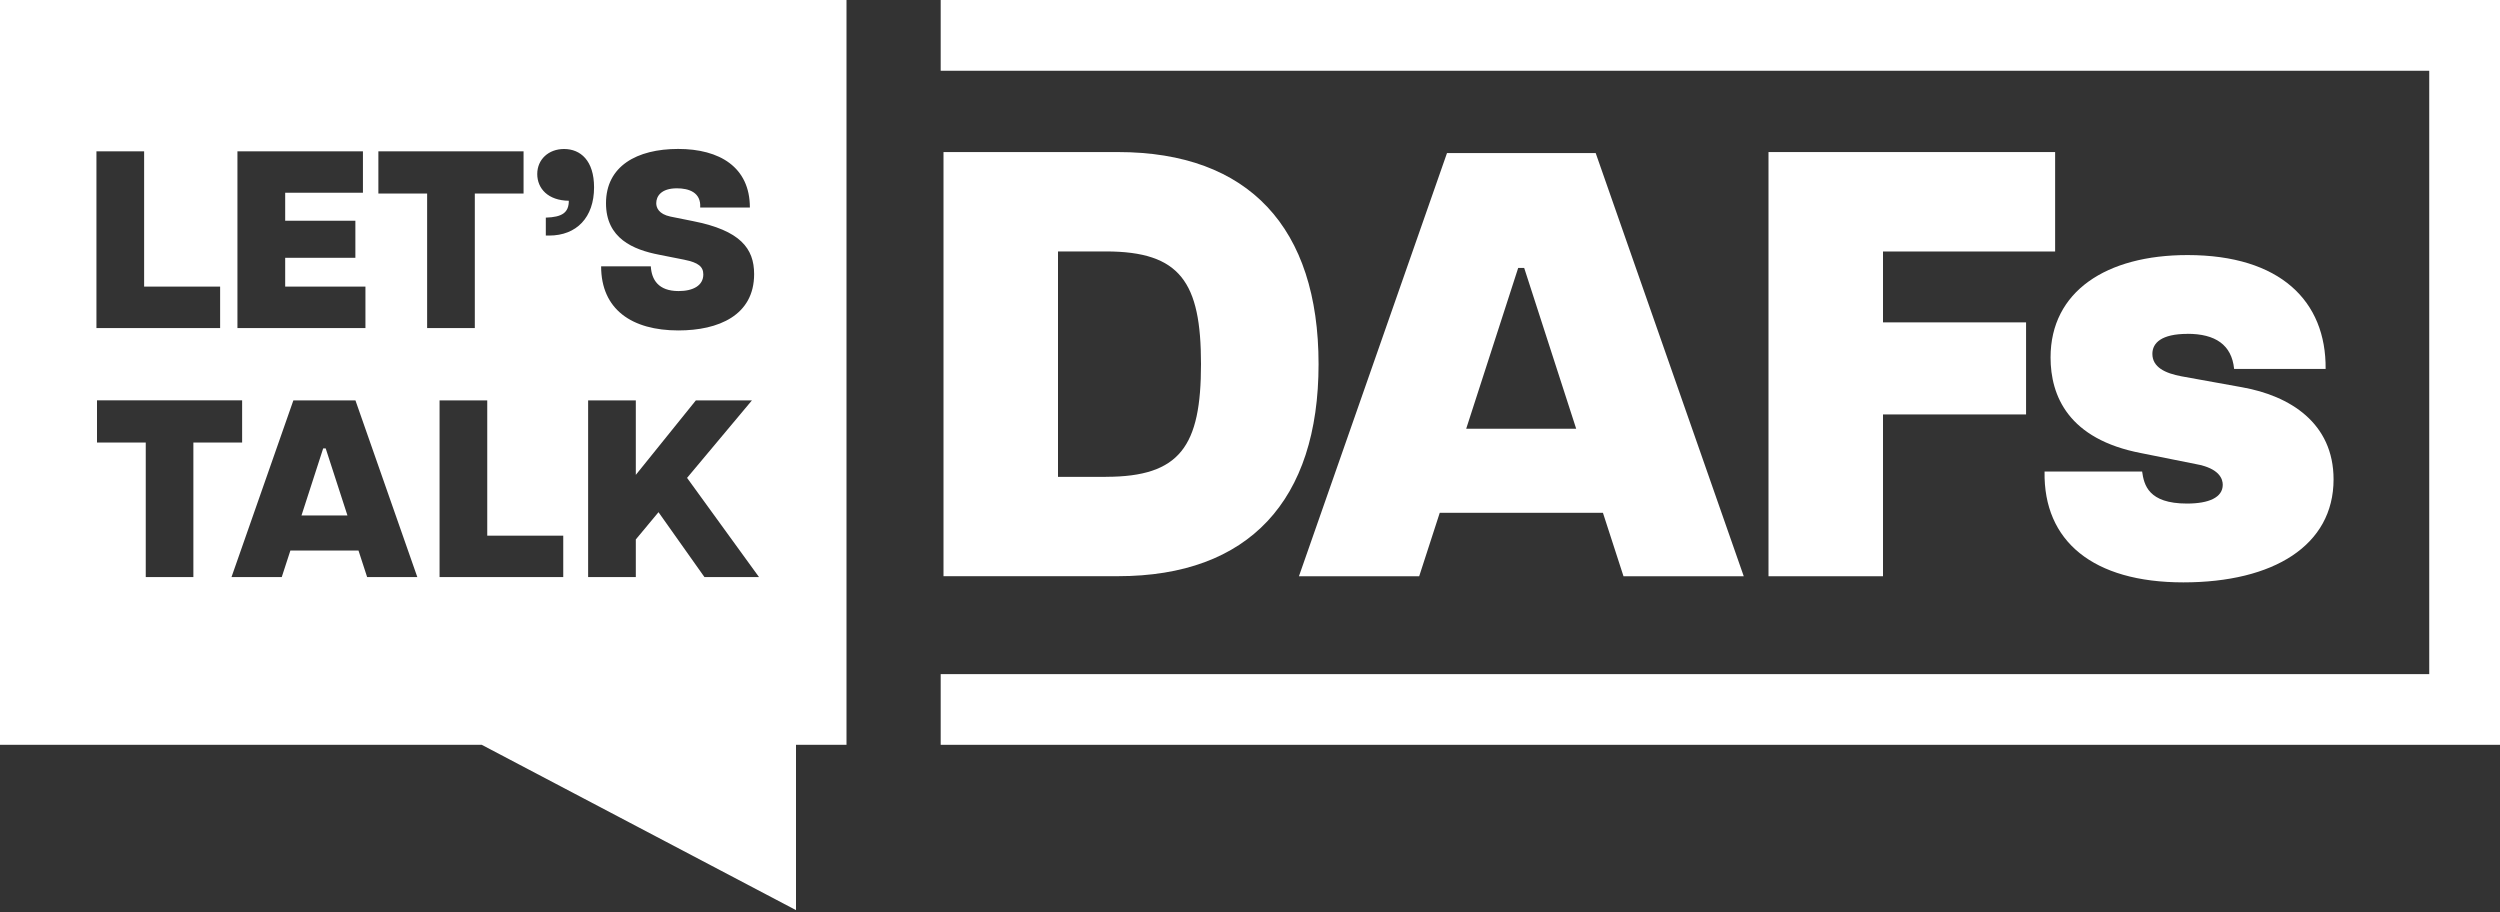 <svg width="400" height="146" viewBox="0 0 400 146" fill="none" xmlns="http://www.w3.org/2000/svg">
<rect x="0" y="0" width="400" height="146" fill="#333333" stroke="none"/>
<g clip-path="url(#clip0_1086_12564)">
<path d="M230.35 82.05H256.47L259.76 92.2H279L255.31 24.49H231.52L207.83 92.2H227.07L230.36 82.05H230.35ZM242.91 42.87H243.87L252.19 68.6H234.59L242.91 42.87Z" fill="white"/>
<path d="M150.51 0V11.32H388.68V107.86H150.51V119.17H400V0H150.51Z" fill="white"/>
<path d="M51.71 71.74L48.24 82.47H55.59L52.11 71.74H51.71Z" fill="white"/>
<path d="M0 119.17H77.08L127.36 145.62V119.17H135.44V0H0V119.17ZM30.95 92.33H23.32V70.8H15.52V64.05H38.74V70.8H30.94V92.33H30.95ZM58.74 92.33L57.36 88.09H46.46L45.08 92.33H37.04L46.94 64.06H56.87L66.77 92.33H58.73H58.74ZM90.12 92.33H70.33V64.06H77.96V85.71H90.12V92.34V92.33ZM112.71 92.33L105.36 81.95L101.73 86.31V92.33H94.1V64.06H101.73V75.98L111.34 64.06H120.31L109.93 76.46L121.44 92.33H112.71ZM109.56 41.57L105.48 40.76C101.28 39.95 96.96 38.13 96.96 32.52C96.96 26.58 101.89 23.83 108.51 23.83C115.13 23.83 119.98 26.74 119.98 33.2H112.03C112.19 30.78 110.21 30.13 108.31 30.13C105.76 30.13 105 31.42 105 32.51C105 33.24 105.4 34.25 107.26 34.65L110.89 35.38C118.44 36.87 120.66 39.74 120.66 43.86C120.66 50.45 114.97 52.87 108.54 52.87C101.11 52.87 96.18 49.52 96.18 42.61H104.13C104.25 44.75 105.34 46.57 108.57 46.57C110.91 46.57 112.53 45.68 112.53 43.91C112.53 42.66 111.72 42.01 109.54 41.57H109.56ZM90.25 23.84C92.88 23.84 95.05 25.69 95.05 29.98C95.05 34.78 92.26 37.69 87.86 37.69H87.33V34.82C89.96 34.74 91.01 34.01 91.01 32.12C87.7 32.08 85.96 30.18 85.96 27.84C85.96 25.5 87.78 23.84 90.24 23.84H90.25ZM60.55 24.21H83.77V30.96H75.97V52.49H68.34V30.96H60.54V24.21H60.55ZM37.99 24.21H58.07V30.84H45.63V35.32H56.86V41.25H45.63V45.86H58.47V52.49H37.99V24.22V24.21ZM15.43 24.21H23.06V45.86H35.22V52.49H15.43V24.22V24.21Z" fill="white"/>
<path d="M178.88 24.33H150.96V92.19H178.88C199.82 92.19 210.97 80.07 210.97 58.26C210.97 36.45 199.82 24.33 178.88 24.33ZM176.94 76.3H169.28V40.23H176.94C188.87 40.23 192.16 45.17 192.16 58.26C192.16 71.35 188.86 76.29 176.94 76.29V76.3Z" fill="white"/>
<path d="M282.96 92.2H301.28V66.31H324.17V51.58H301.28V40.24H328.82V24.33H282.96V92.2Z" fill="white"/>
<path d="M349.99 53.41C354.45 53.41 357.07 55.16 357.46 59.031H372.1C372.2 48.17 364.83 40.81 350 40.81C337.01 40.81 328.09 46.63 328.09 57.191C328.09 63.3 330.9 70.281 342.64 72.51L351.37 74.26C355.15 74.941 355.64 76.68 355.64 77.561C355.64 79.6 353.41 80.57 349.92 80.57C343.71 80.57 343.04 77.561 342.74 75.441H327.13C326.93 86.591 334.89 93.18 349.33 93.18C363.77 93.18 373.37 87.27 373.37 76.701C373.37 67.68 366.39 63.321 358.73 61.961L349.04 60.211C346.42 59.721 344.38 58.751 344.38 56.62C344.38 54.87 345.83 53.42 350 53.42V53.401L349.99 53.41Z" fill="white"/>
</g>
<defs>
<clipPath id="clip0_1086_12564">
<rect width="400" height="145.61" fill="white"/>
</clipPath>
</defs>
</svg>
